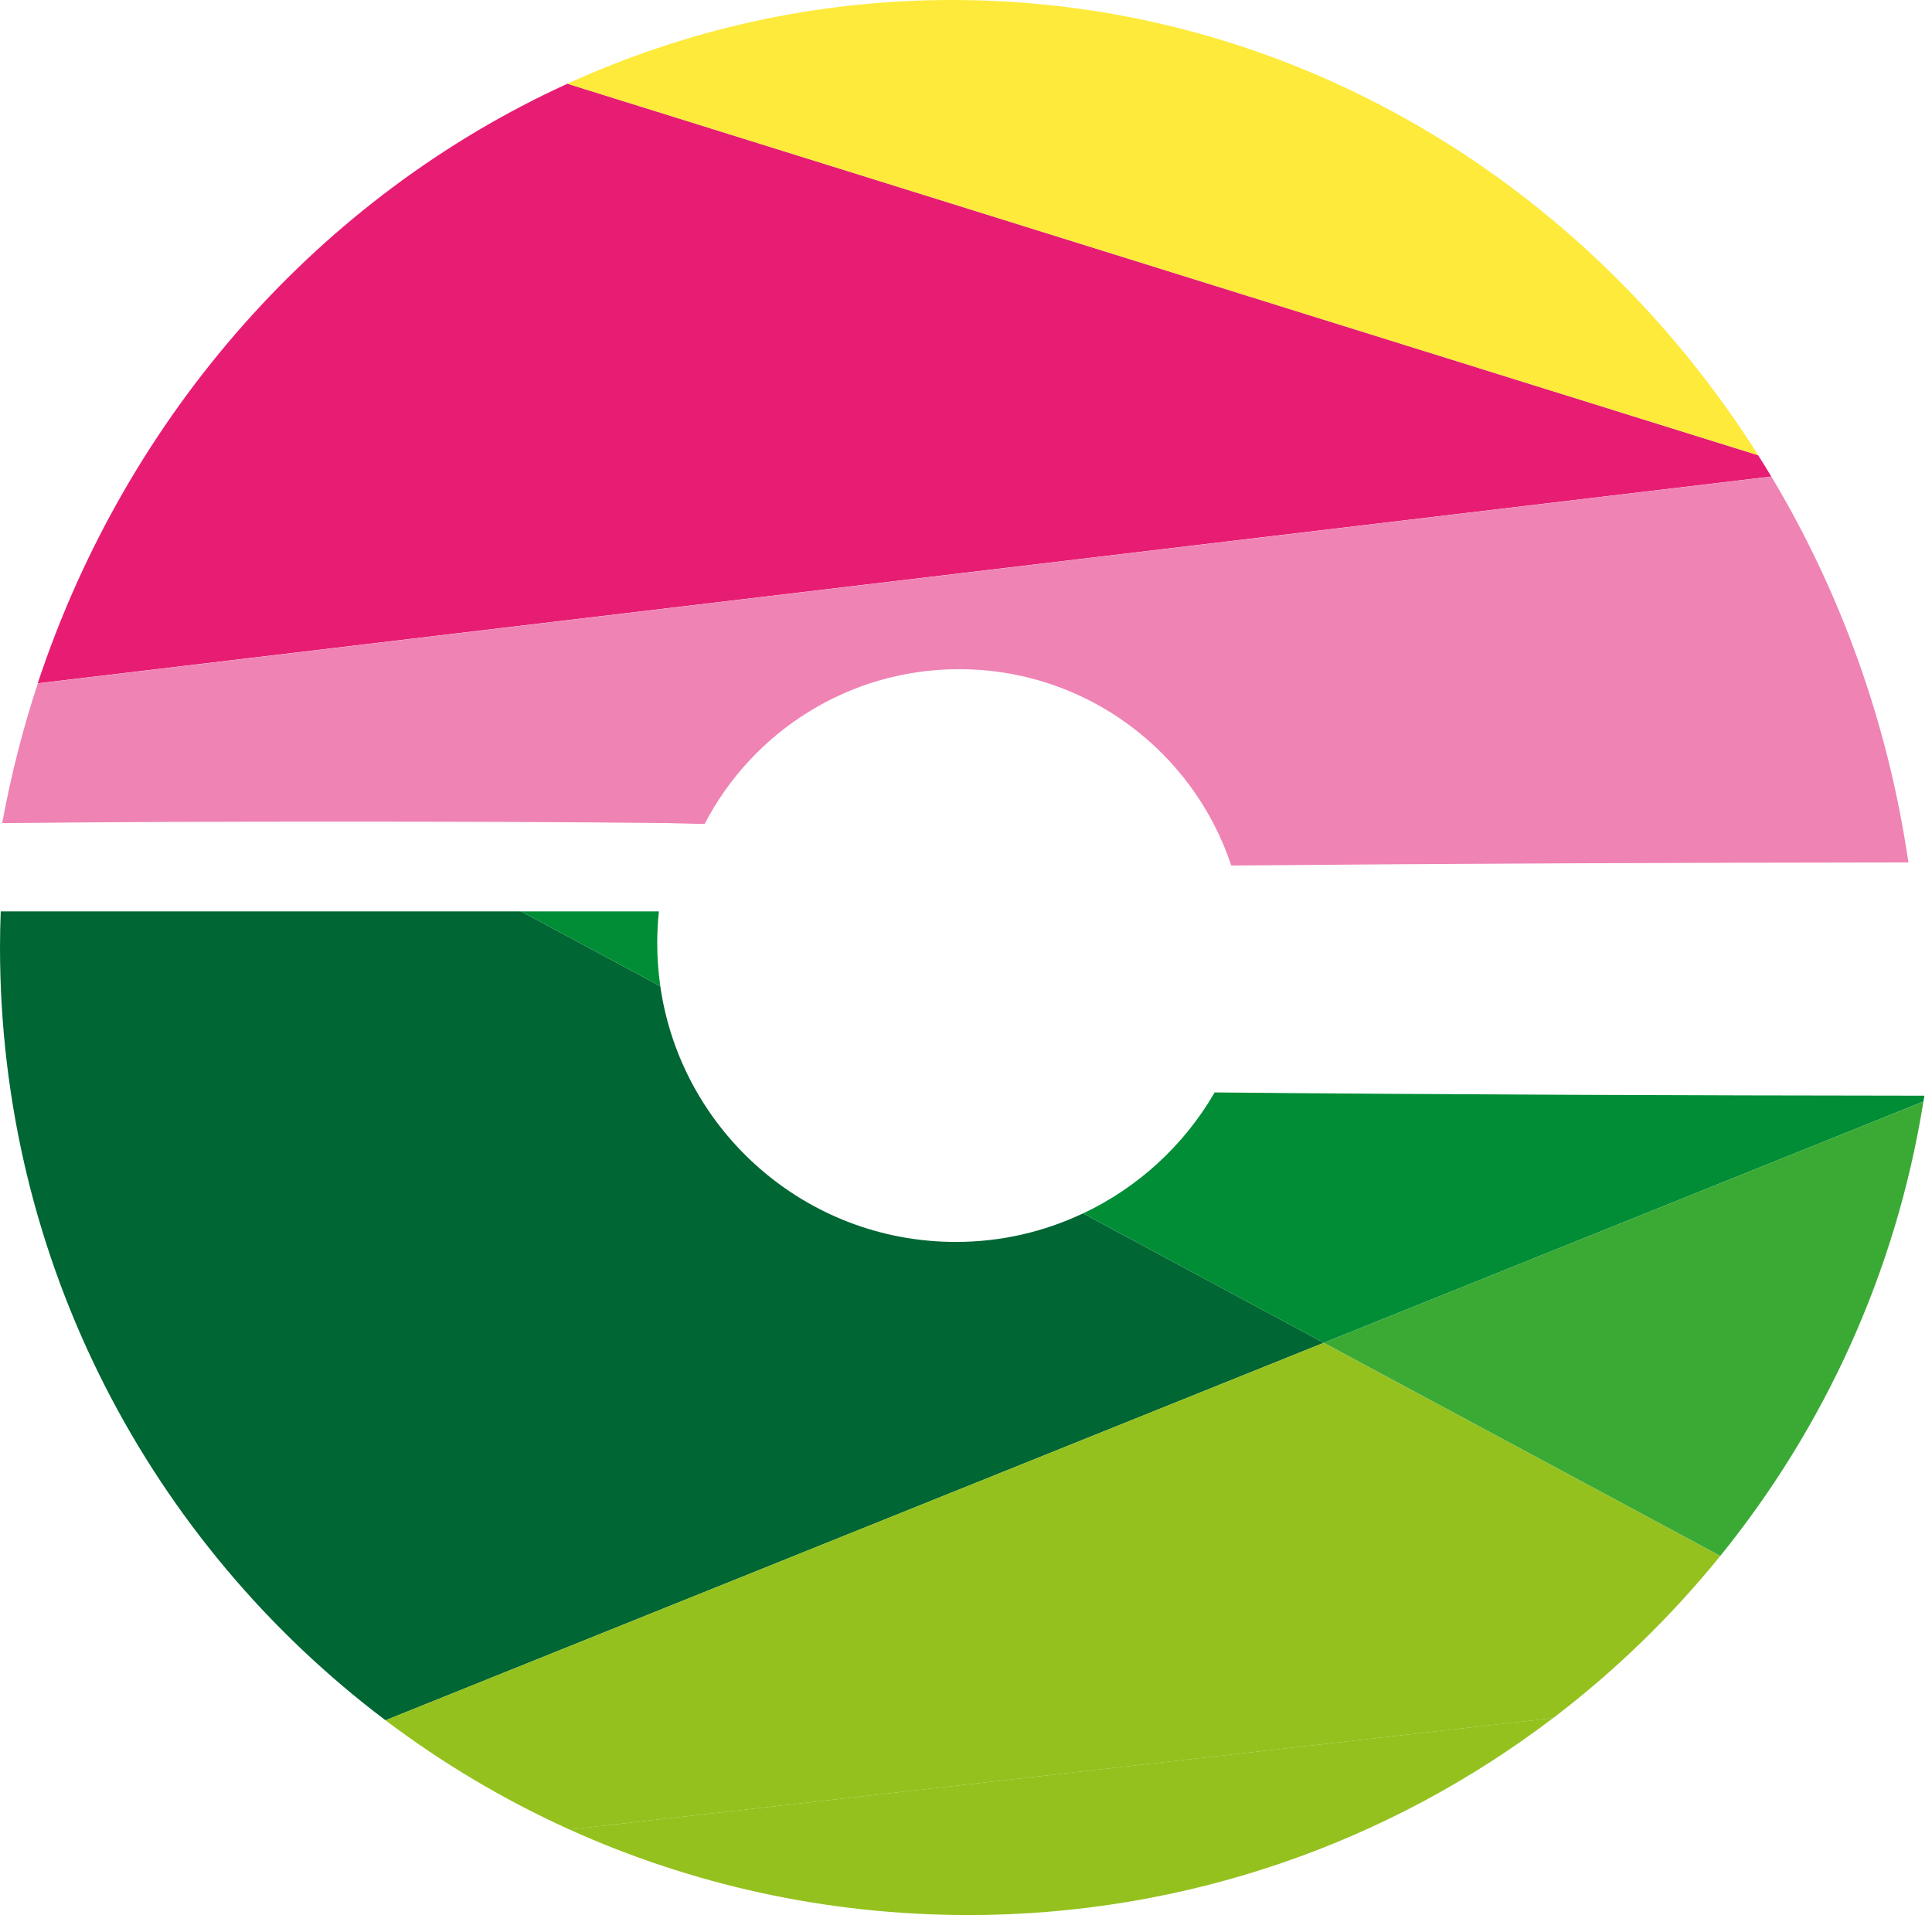 <svg xmlns="http://www.w3.org/2000/svg" width="63" height="63" viewBox="0 0 63 63" fill="none"><path d="M31.559 62.446C26.928 62.446 22.531 61.448 18.57 59.658L50.645 56.023C45.346 60.054 38.732 62.448 31.559 62.448V62.446Z" fill="#95C11F"></path><path d="M12.571 56.096C4.935 50.336 0 41.188 0 30.887C0 30.496 0.01 30.107 0.024 29.719H16.99L21.531 32.158C22.21 36.875 26.267 40.498 31.17 40.498C32.655 40.498 34.059 40.162 35.316 39.567L43.166 43.787L12.571 56.096Z" fill="#006633"></path><path d="M56.096 50.737C54.498 52.709 52.667 54.487 50.645 56.025L18.57 59.659C16.433 58.692 14.422 57.493 12.57 56.096L43.165 43.787L56.096 50.737Z" fill="#95C11F"></path><path d="M21.486 29.719C21.45 30.059 21.431 30.407 21.431 30.758C21.431 31.233 21.467 31.7 21.532 32.158L16.99 29.719H21.484H21.486Z" fill="#008D36"></path><path d="M35.316 39.569C37.116 38.72 38.617 37.338 39.608 35.623C47.321 35.695 55.036 35.721 62.752 35.729C62.742 35.793 62.73 35.856 62.72 35.92L43.166 43.787L35.316 39.567V39.569Z" fill="#008D36"></path><path d="M43.166 43.786L62.72 35.92C61.83 41.476 59.489 46.55 56.097 50.736L43.166 43.786Z" fill="#3AAA35"></path><path d="M57.763 15.539L1.23 22.282C4.138 13.502 10.452 6.403 18.503 2.73L57.331 14.845C57.478 15.076 57.622 15.306 57.761 15.541L57.763 15.539Z" fill="#E71D73"></path><path d="M57.334 14.845L18.504 2.73C22.347 0.976 26.584 0 31.041 0C42.017 0 51.68 5.899 57.334 14.845Z" fill="#FDEA3A"></path><path d="M40.15 28.222C38.915 24.503 35.41 21.821 31.276 21.821C27.663 21.821 24.533 23.87 22.976 26.869C22.254 26.852 21.738 26.84 21.853 26.84C18.24 26.802 14.627 26.792 11.017 26.792C7.406 26.792 3.791 26.802 0.18 26.84C0.214 26.84 0.173 26.84 0.072 26.837C0.36 25.278 0.746 23.757 1.233 22.287L57.764 15.543C60.009 19.297 61.564 23.556 62.231 28.123C54.871 28.131 47.51 28.157 40.15 28.224V28.222Z" fill="#EF83B3"></path></svg>